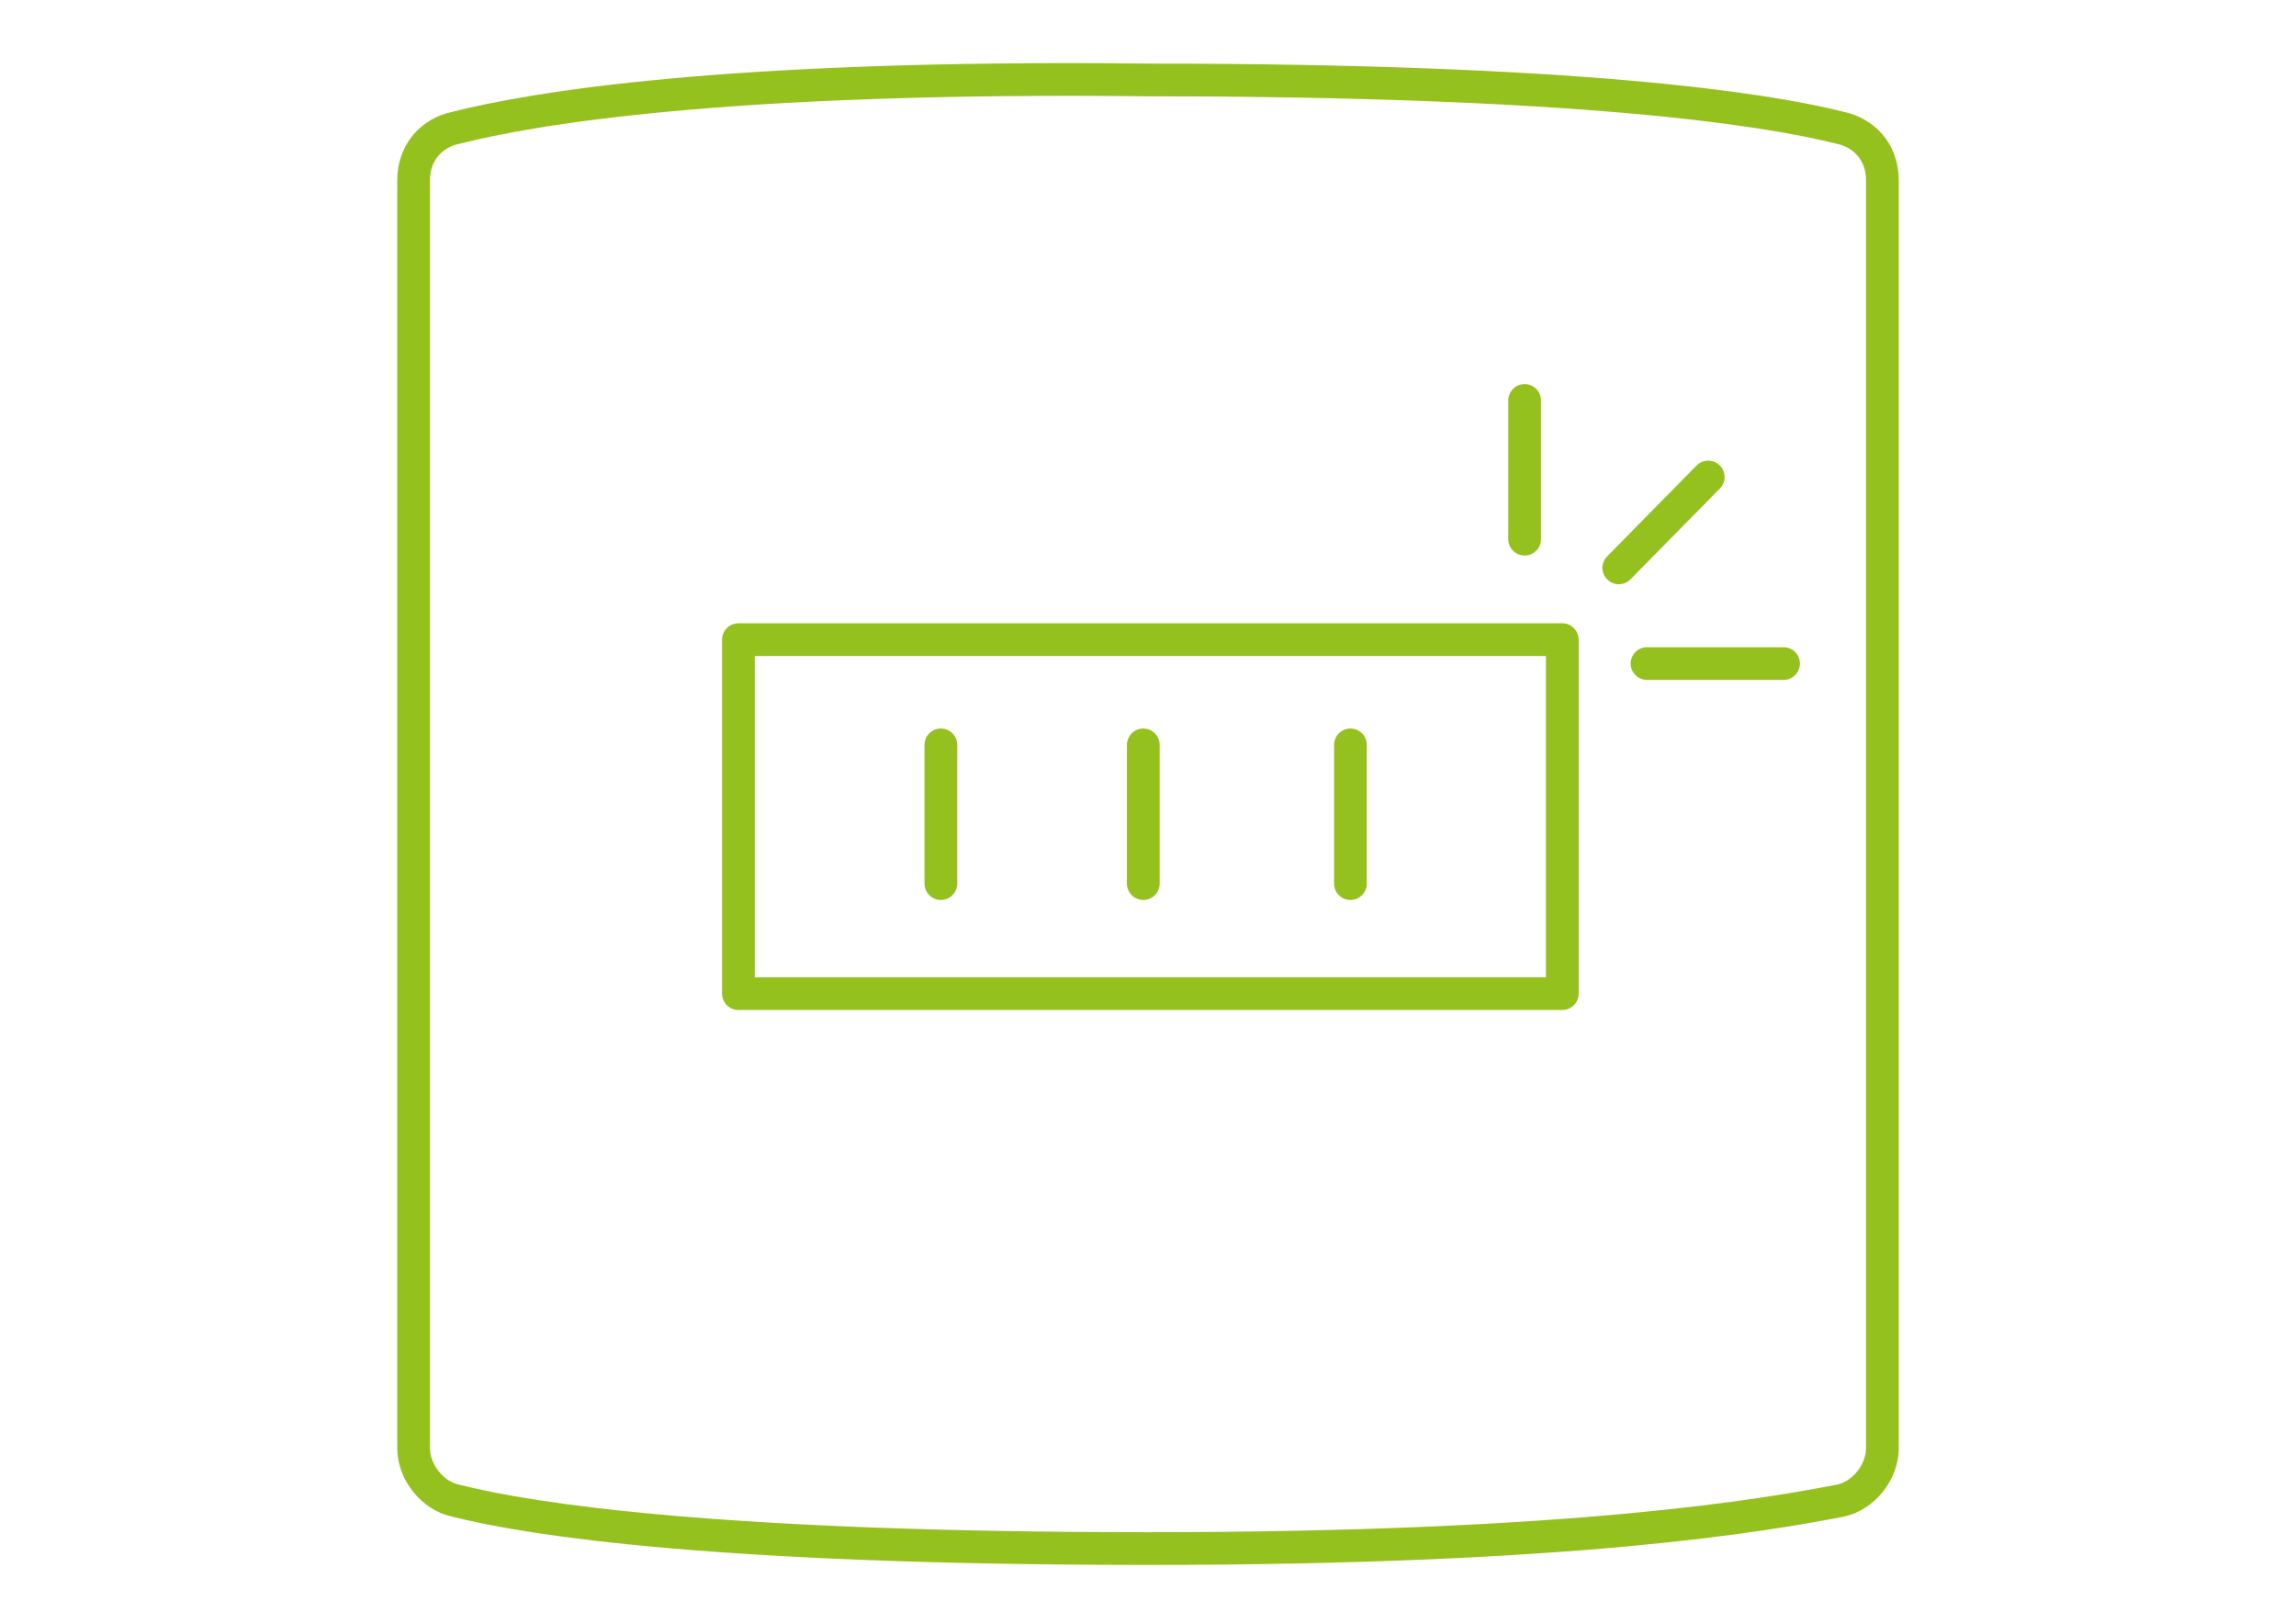 <?xml version="1.0" encoding="UTF-8"?>
<!-- Generator: Adobe Illustrator 16.0.0, SVG Export Plug-In . SVG Version: 6.00 Build 0)  -->
<svg xmlns="http://www.w3.org/2000/svg" xmlns:xlink="http://www.w3.org/1999/xlink" id="Layer_1" x="0px" y="0px" width="841.889px" height="595.281px" viewBox="0 0 841.889 595.281" xml:space="preserve">
<g>
	<g>
		<path fill="none" stroke="#95c11f" stroke-width="12" stroke-linecap="round" stroke-linejoin="round" stroke-miterlimit="10" d="    M674.7,46.847c-27.619-7.015-96.669-17.538-253.756-17.538c-155.36-1.754-226.135,10.523-253.755,17.538    c-8.631,1.754-15.536,8.769-15.536,19.292v464.754c0,8.77,6.905,17.539,15.536,19.293c27.62,7.015,96.668,17.537,253.755,17.537    s226.137-12.276,253.756-17.537c8.631-1.754,15.536-10.523,15.536-19.293V66.138C690.237,55.615,683.331,48.601,674.7,46.847z"></path>
	</g>
	
		<rect x="270.763" y="234.502" fill="none" stroke="#95c11f" stroke-width="12" stroke-linecap="round" stroke-linejoin="round" stroke-miterlimit="10" width="302.09" height="129.781"></rect>
	
		<line fill="none" stroke="#95c11f" stroke-width="12" stroke-linecap="round" stroke-linejoin="round" stroke-miterlimit="10" x1="559.042" y1="197.673" x2="559.042" y2="146.813"></line>
	
		<line fill="none" stroke="#95c11f" stroke-width="12" stroke-linecap="round" stroke-linejoin="round" stroke-miterlimit="10" x1="593.567" y1="208.196" x2="626.365" y2="174.874"></line>
	
		<line fill="none" stroke="#95c11f" stroke-width="12" stroke-linecap="round" stroke-linejoin="round" stroke-miterlimit="10" x1="603.924" y1="243.272" x2="653.986" y2="243.272"></line>
	
		<line fill="none" stroke="#95c11f" stroke-width="12" stroke-linecap="round" stroke-linejoin="round" stroke-miterlimit="10" x1="344.99" y1="273.086" x2="344.99" y2="323.946"></line>
	
		<line fill="none" stroke="#95c11f" stroke-width="12" stroke-linecap="round" stroke-linejoin="round" stroke-miterlimit="10" x1="419.218" y1="273.086" x2="419.218" y2="323.946"></line>
	
		<line fill="none" stroke="#95c11f" stroke-width="12" stroke-linecap="round" stroke-linejoin="round" stroke-miterlimit="10" x1="495.172" y1="273.086" x2="495.172" y2="323.946"></line>
</g>
</svg>
